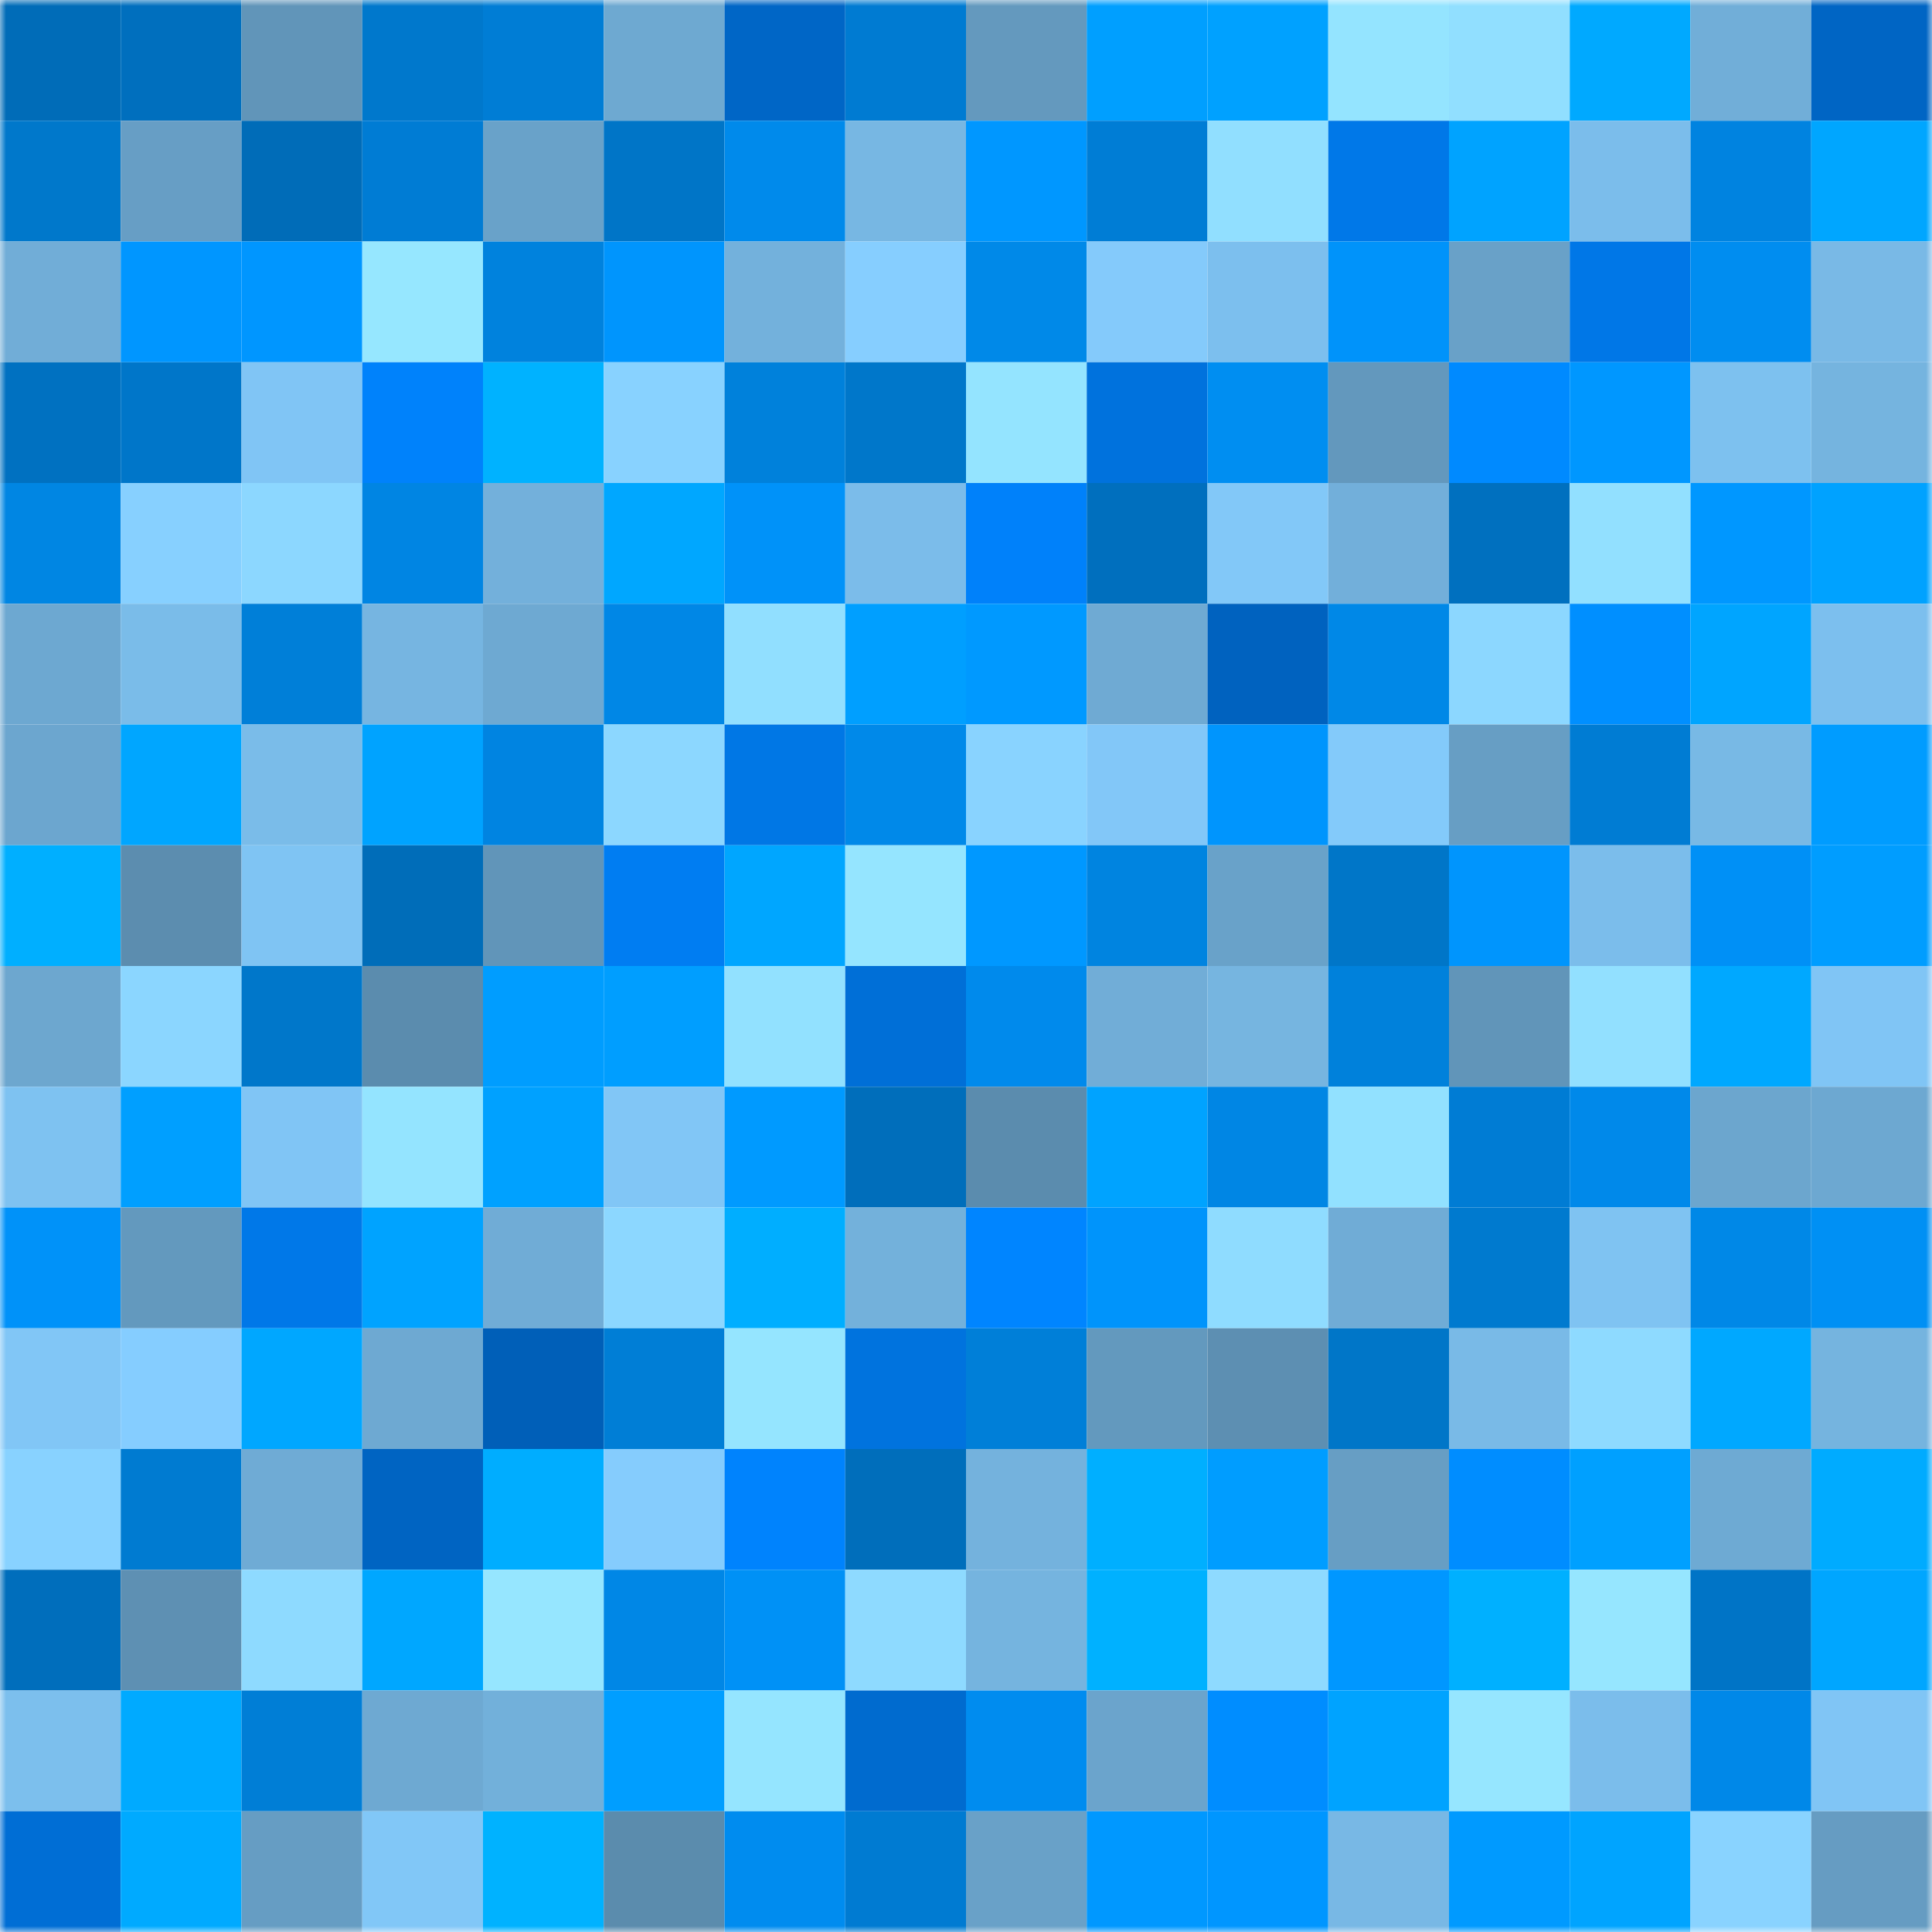 <svg viewBox="0 0 160 160" fill="none" role="img" xmlns="http://www.w3.org/2000/svg" width="240" height="240" name="ens%2Croyalup.eth"><mask id="139746539" mask-type="alpha" maskUnits="userSpaceOnUse" x="0" y="0" width="160" height="160"><rect width="160" height="160" fill="#FFFFFF"></rect></mask><g mask="url(#139746539)"><rect x="0" y="0" width="10" height="10" fill="#006cb8"></rect><rect x="10" y="0" width="10" height="10" fill="#006fbe"></rect><rect x="20" y="0" width="10" height="10" fill="#6195b9"></rect><rect x="30" y="0" width="10" height="10" fill="#0078cc"></rect><rect x="40" y="0" width="10" height="10" fill="#007dd5"></rect><rect x="50" y="0" width="10" height="10" fill="#6ea9d1"></rect><rect x="60" y="0" width="10" height="10" fill="#0066c6"></rect><rect x="70" y="0" width="10" height="10" fill="#007bd2"></rect><rect x="80" y="0" width="10" height="10" fill="#6499be"></rect><rect x="90" y="0" width="10" height="10" fill="#009fff"></rect><rect x="100" y="0" width="10" height="10" fill="#00a1ff"></rect><rect x="110" y="0" width="10" height="10" fill="#94e4ff"></rect><rect x="120" y="0" width="10" height="10" fill="#91dfff"></rect><rect x="130" y="0" width="10" height="10" fill="#00a9ff"></rect><rect x="140" y="0" width="10" height="10" fill="#71aed8"></rect><rect x="150" y="0" width="10" height="10" fill="#0065c4"></rect><rect x="0" y="10" width="10" height="10" fill="#0078cb"></rect><rect x="10" y="10" width="10" height="10" fill="#679ec5"></rect><rect x="20" y="10" width="10" height="10" fill="#006cb8"></rect><rect x="30" y="10" width="10" height="10" fill="#007cd4"></rect><rect x="40" y="10" width="10" height="10" fill="#69a2c9"></rect><rect x="50" y="10" width="10" height="10" fill="#0075c7"></rect><rect x="60" y="10" width="10" height="10" fill="#008aeb"></rect><rect x="70" y="10" width="10" height="10" fill="#77b7e3"></rect><rect x="80" y="10" width="10" height="10" fill="#0097ff"></rect><rect x="90" y="10" width="10" height="10" fill="#007dd5"></rect><rect x="100" y="10" width="10" height="10" fill="#91dfff"></rect><rect x="110" y="10" width="10" height="10" fill="#0078e8"></rect><rect x="120" y="10" width="10" height="10" fill="#00a3ff"></rect><rect x="130" y="10" width="10" height="10" fill="#7bbdeb"></rect><rect x="140" y="10" width="10" height="10" fill="#0083e0"></rect><rect x="150" y="10" width="10" height="10" fill="#00a6ff"></rect><rect x="0" y="20" width="10" height="10" fill="#71add7"></rect><rect x="10" y="20" width="10" height="10" fill="#0096ff"></rect><rect x="20" y="20" width="10" height="10" fill="#0096ff"></rect><rect x="30" y="20" width="10" height="10" fill="#96e7ff"></rect><rect x="40" y="20" width="10" height="10" fill="#0082dd"></rect><rect x="50" y="20" width="10" height="10" fill="#0095fd"></rect><rect x="60" y="20" width="10" height="10" fill="#73b1dc"></rect><rect x="70" y="20" width="10" height="10" fill="#86ceff"></rect><rect x="80" y="20" width="10" height="10" fill="#0089e8"></rect><rect x="90" y="20" width="10" height="10" fill="#84cafb"></rect><rect x="100" y="20" width="10" height="10" fill="#7cbfee"></rect><rect x="110" y="20" width="10" height="10" fill="#0093fa"></rect><rect x="120" y="20" width="10" height="10" fill="#69a1c8"></rect><rect x="130" y="20" width="10" height="10" fill="#0077e7"></rect><rect x="140" y="20" width="10" height="10" fill="#008df0"></rect><rect x="150" y="20" width="10" height="10" fill="#79b9e6"></rect><rect x="0" y="30" width="10" height="10" fill="#0071c1"></rect><rect x="10" y="30" width="10" height="10" fill="#0076c9"></rect><rect x="20" y="30" width="10" height="10" fill="#80c5f5"></rect><rect x="30" y="30" width="10" height="10" fill="#0082fb"></rect><rect x="40" y="30" width="10" height="10" fill="#00b2ff"></rect><rect x="50" y="30" width="10" height="10" fill="#88d2ff"></rect><rect x="60" y="30" width="10" height="10" fill="#0081db"></rect><rect x="70" y="30" width="10" height="10" fill="#0077ca"></rect><rect x="80" y="30" width="10" height="10" fill="#94e4ff"></rect><rect x="90" y="30" width="10" height="10" fill="#0072dd"></rect><rect x="100" y="30" width="10" height="10" fill="#008ef1"></rect><rect x="110" y="30" width="10" height="10" fill="#6398bd"></rect><rect x="120" y="30" width="10" height="10" fill="#008aff"></rect><rect x="130" y="30" width="10" height="10" fill="#0097ff"></rect><rect x="140" y="30" width="10" height="10" fill="#7dc1ef"></rect><rect x="150" y="30" width="10" height="10" fill="#75b4df"></rect><rect x="0" y="40" width="10" height="10" fill="#0086e3"></rect><rect x="10" y="40" width="10" height="10" fill="#87d0ff"></rect><rect x="20" y="40" width="10" height="10" fill="#8cd7ff"></rect><rect x="30" y="40" width="10" height="10" fill="#0085e3"></rect><rect x="40" y="40" width="10" height="10" fill="#73b0db"></rect><rect x="50" y="40" width="10" height="10" fill="#00a7ff"></rect><rect x="60" y="40" width="10" height="10" fill="#0092f9"></rect><rect x="70" y="40" width="10" height="10" fill="#7bbcea"></rect><rect x="80" y="40" width="10" height="10" fill="#0081fa"></rect><rect x="90" y="40" width="10" height="10" fill="#006fbe"></rect><rect x="100" y="40" width="10" height="10" fill="#82c8f8"></rect><rect x="110" y="40" width="10" height="10" fill="#72afda"></rect><rect x="120" y="40" width="10" height="10" fill="#0070bf"></rect><rect x="130" y="40" width="10" height="10" fill="#92e0ff"></rect><rect x="140" y="40" width="10" height="10" fill="#0097ff"></rect><rect x="150" y="40" width="10" height="10" fill="#00a2ff"></rect><rect x="0" y="50" width="10" height="10" fill="#6da8d1"></rect><rect x="10" y="50" width="10" height="10" fill="#7abce9"></rect><rect x="20" y="50" width="10" height="10" fill="#007fd8"></rect><rect x="30" y="50" width="10" height="10" fill="#76b5e1"></rect><rect x="40" y="50" width="10" height="10" fill="#6ea9d2"></rect><rect x="50" y="50" width="10" height="10" fill="#0087e6"></rect><rect x="60" y="50" width="10" height="10" fill="#91dfff"></rect><rect x="70" y="50" width="10" height="10" fill="#009fff"></rect><rect x="80" y="50" width="10" height="10" fill="#0099ff"></rect><rect x="90" y="50" width="10" height="10" fill="#6faad3"></rect><rect x="100" y="50" width="10" height="10" fill="#0062bf"></rect><rect x="110" y="50" width="10" height="10" fill="#0088e7"></rect><rect x="120" y="50" width="10" height="10" fill="#8cd7ff"></rect><rect x="130" y="50" width="10" height="10" fill="#008fff"></rect><rect x="140" y="50" width="10" height="10" fill="#00a5ff"></rect><rect x="150" y="50" width="10" height="10" fill="#7cbfee"></rect><rect x="0" y="60" width="10" height="10" fill="#6ca6cf"></rect><rect x="10" y="60" width="10" height="10" fill="#00a6ff"></rect><rect x="20" y="60" width="10" height="10" fill="#7abce9"></rect><rect x="30" y="60" width="10" height="10" fill="#00a3ff"></rect><rect x="40" y="60" width="10" height="10" fill="#0084e1"></rect><rect x="50" y="60" width="10" height="10" fill="#8cd7ff"></rect><rect x="60" y="60" width="10" height="10" fill="#0077e5"></rect><rect x="70" y="60" width="10" height="10" fill="#0089e9"></rect><rect x="80" y="60" width="10" height="10" fill="#89d3ff"></rect><rect x="90" y="60" width="10" height="10" fill="#82c7f8"></rect><rect x="100" y="60" width="10" height="10" fill="#0095fd"></rect><rect x="110" y="60" width="10" height="10" fill="#83cafa"></rect><rect x="120" y="60" width="10" height="10" fill="#679ec4"></rect><rect x="130" y="60" width="10" height="10" fill="#007cd3"></rect><rect x="140" y="60" width="10" height="10" fill="#78b9e5"></rect><rect x="150" y="60" width="10" height="10" fill="#009cff"></rect><rect x="0" y="70" width="10" height="10" fill="#00afff"></rect><rect x="10" y="70" width="10" height="10" fill="#5c8daf"></rect><rect x="20" y="70" width="10" height="10" fill="#7fc4f3"></rect><rect x="30" y="70" width="10" height="10" fill="#006db9"></rect><rect x="40" y="70" width="10" height="10" fill="#6195b9"></rect><rect x="50" y="70" width="10" height="10" fill="#007df2"></rect><rect x="60" y="70" width="10" height="10" fill="#00a6ff"></rect><rect x="70" y="70" width="10" height="10" fill="#95e5ff"></rect><rect x="80" y="70" width="10" height="10" fill="#0098ff"></rect><rect x="90" y="70" width="10" height="10" fill="#0084e0"></rect><rect x="100" y="70" width="10" height="10" fill="#69a2c9"></rect><rect x="110" y="70" width="10" height="10" fill="#0076c8"></rect><rect x="120" y="70" width="10" height="10" fill="#0095fd"></rect><rect x="130" y="70" width="10" height="10" fill="#7bbdeb"></rect><rect x="140" y="70" width="10" height="10" fill="#0090f6"></rect><rect x="150" y="70" width="10" height="10" fill="#009dff"></rect><rect x="0" y="80" width="10" height="10" fill="#6da7cf"></rect><rect x="10" y="80" width="10" height="10" fill="#8bd6ff"></rect><rect x="20" y="80" width="10" height="10" fill="#0077ca"></rect><rect x="30" y="80" width="10" height="10" fill="#5b8cae"></rect><rect x="40" y="80" width="10" height="10" fill="#009dff"></rect><rect x="50" y="80" width="10" height="10" fill="#009eff"></rect><rect x="60" y="80" width="10" height="10" fill="#92e1ff"></rect><rect x="70" y="80" width="10" height="10" fill="#006fd7"></rect><rect x="80" y="80" width="10" height="10" fill="#008aec"></rect><rect x="90" y="80" width="10" height="10" fill="#71add7"></rect><rect x="100" y="80" width="10" height="10" fill="#76b5e0"></rect><rect x="110" y="80" width="10" height="10" fill="#0081db"></rect><rect x="120" y="80" width="10" height="10" fill="#6195b9"></rect><rect x="130" y="80" width="10" height="10" fill="#92e0ff"></rect><rect x="140" y="80" width="10" height="10" fill="#00a8ff"></rect><rect x="150" y="80" width="10" height="10" fill="#80c5f5"></rect><rect x="0" y="90" width="10" height="10" fill="#7ec2f1"></rect><rect x="10" y="90" width="10" height="10" fill="#009fff"></rect><rect x="20" y="90" width="10" height="10" fill="#80c5f5"></rect><rect x="30" y="90" width="10" height="10" fill="#94e4ff"></rect><rect x="40" y="90" width="10" height="10" fill="#00a1ff"></rect><rect x="50" y="90" width="10" height="10" fill="#81c6f6"></rect><rect x="60" y="90" width="10" height="10" fill="#009aff"></rect><rect x="70" y="90" width="10" height="10" fill="#006ebb"></rect><rect x="80" y="90" width="10" height="10" fill="#5b8cae"></rect><rect x="90" y="90" width="10" height="10" fill="#00a3ff"></rect><rect x="100" y="90" width="10" height="10" fill="#0086e4"></rect><rect x="110" y="90" width="10" height="10" fill="#92e1ff"></rect><rect x="120" y="90" width="10" height="10" fill="#007cd4"></rect><rect x="130" y="90" width="10" height="10" fill="#0089ea"></rect><rect x="140" y="90" width="10" height="10" fill="#6ca6ce"></rect><rect x="150" y="90" width="10" height="10" fill="#6da8d1"></rect><rect x="0" y="100" width="10" height="10" fill="#0092f9"></rect><rect x="10" y="100" width="10" height="10" fill="#6399be"></rect><rect x="20" y="100" width="10" height="10" fill="#0078e8"></rect><rect x="30" y="100" width="10" height="10" fill="#00a3ff"></rect><rect x="40" y="100" width="10" height="10" fill="#70acd6"></rect><rect x="50" y="100" width="10" height="10" fill="#8cd7ff"></rect><rect x="60" y="100" width="10" height="10" fill="#00aeff"></rect><rect x="70" y="100" width="10" height="10" fill="#73b1db"></rect><rect x="80" y="100" width="10" height="10" fill="#0085ff"></rect><rect x="90" y="100" width="10" height="10" fill="#0094fb"></rect><rect x="100" y="100" width="10" height="10" fill="#8fdcff"></rect><rect x="110" y="100" width="10" height="10" fill="#70acd6"></rect><rect x="120" y="100" width="10" height="10" fill="#007acf"></rect><rect x="130" y="100" width="10" height="10" fill="#7fc3f2"></rect><rect x="140" y="100" width="10" height="10" fill="#0088e7"></rect><rect x="150" y="100" width="10" height="10" fill="#0090f4"></rect><rect x="0" y="110" width="10" height="10" fill="#81c6f6"></rect><rect x="10" y="110" width="10" height="10" fill="#85cdff"></rect><rect x="20" y="110" width="10" height="10" fill="#00a7ff"></rect><rect x="30" y="110" width="10" height="10" fill="#6ea9d2"></rect><rect x="40" y="110" width="10" height="10" fill="#005fb8"></rect><rect x="50" y="110" width="10" height="10" fill="#007ed6"></rect><rect x="60" y="110" width="10" height="10" fill="#95e5ff"></rect><rect x="70" y="110" width="10" height="10" fill="#0073de"></rect><rect x="80" y="110" width="10" height="10" fill="#007fd8"></rect><rect x="90" y="110" width="10" height="10" fill="#6399be"></rect><rect x="100" y="110" width="10" height="10" fill="#5d8fb2"></rect><rect x="110" y="110" width="10" height="10" fill="#0076c8"></rect><rect x="120" y="110" width="10" height="10" fill="#79bae7"></rect><rect x="130" y="110" width="10" height="10" fill="#8edaff"></rect><rect x="140" y="110" width="10" height="10" fill="#00a8ff"></rect><rect x="150" y="110" width="10" height="10" fill="#75b4df"></rect><rect x="0" y="120" width="10" height="10" fill="#88d2ff"></rect><rect x="10" y="120" width="10" height="10" fill="#007bd1"></rect><rect x="20" y="120" width="10" height="10" fill="#6fabd5"></rect><rect x="30" y="120" width="10" height="10" fill="#0064c2"></rect><rect x="40" y="120" width="10" height="10" fill="#00adff"></rect><rect x="50" y="120" width="10" height="10" fill="#85ccfd"></rect><rect x="60" y="120" width="10" height="10" fill="#0083fd"></rect><rect x="70" y="120" width="10" height="10" fill="#006ebb"></rect><rect x="80" y="120" width="10" height="10" fill="#74b2dd"></rect><rect x="90" y="120" width="10" height="10" fill="#00afff"></rect><rect x="100" y="120" width="10" height="10" fill="#009dff"></rect><rect x="110" y="120" width="10" height="10" fill="#679ec4"></rect><rect x="120" y="120" width="10" height="10" fill="#008dff"></rect><rect x="130" y="120" width="10" height="10" fill="#00a0ff"></rect><rect x="140" y="120" width="10" height="10" fill="#6eaad3"></rect><rect x="150" y="120" width="10" height="10" fill="#00abff"></rect><rect x="0" y="130" width="10" height="10" fill="#006ebc"></rect><rect x="10" y="130" width="10" height="10" fill="#5e90b3"></rect><rect x="20" y="130" width="10" height="10" fill="#8edaff"></rect><rect x="30" y="130" width="10" height="10" fill="#00a7ff"></rect><rect x="40" y="130" width="10" height="10" fill="#96e6ff"></rect><rect x="50" y="130" width="10" height="10" fill="#0087e6"></rect><rect x="60" y="130" width="10" height="10" fill="#0091f6"></rect><rect x="70" y="130" width="10" height="10" fill="#8edaff"></rect><rect x="80" y="130" width="10" height="10" fill="#75b4df"></rect><rect x="90" y="130" width="10" height="10" fill="#00b1ff"></rect><rect x="100" y="130" width="10" height="10" fill="#8edaff"></rect><rect x="110" y="130" width="10" height="10" fill="#0097ff"></rect><rect x="120" y="130" width="10" height="10" fill="#00b0ff"></rect><rect x="130" y="130" width="10" height="10" fill="#96e6ff"></rect><rect x="140" y="130" width="10" height="10" fill="#0074c6"></rect><rect x="150" y="130" width="10" height="10" fill="#00a6ff"></rect><rect x="0" y="140" width="10" height="10" fill="#7cbfed"></rect><rect x="10" y="140" width="10" height="10" fill="#00aaff"></rect><rect x="20" y="140" width="10" height="10" fill="#007ed6"></rect><rect x="30" y="140" width="10" height="10" fill="#6ea9d2"></rect><rect x="40" y="140" width="10" height="10" fill="#72b0da"></rect><rect x="50" y="140" width="10" height="10" fill="#009eff"></rect><rect x="60" y="140" width="10" height="10" fill="#95e5ff"></rect><rect x="70" y="140" width="10" height="10" fill="#006bcf"></rect><rect x="80" y="140" width="10" height="10" fill="#008cef"></rect><rect x="90" y="140" width="10" height="10" fill="#6ba4cc"></rect><rect x="100" y="140" width="10" height="10" fill="#008dff"></rect><rect x="110" y="140" width="10" height="10" fill="#00a3ff"></rect><rect x="120" y="140" width="10" height="10" fill="#96e6ff"></rect><rect x="130" y="140" width="10" height="10" fill="#7bbdeb"></rect><rect x="140" y="140" width="10" height="10" fill="#0088e8"></rect><rect x="150" y="140" width="10" height="10" fill="#80c5f5"></rect><rect x="0" y="150" width="10" height="10" fill="#006ed5"></rect><rect x="10" y="150" width="10" height="10" fill="#00aaff"></rect><rect x="20" y="150" width="10" height="10" fill="#669dc3"></rect><rect x="30" y="150" width="10" height="10" fill="#81c7f7"></rect><rect x="40" y="150" width="10" height="10" fill="#00b2ff"></rect><rect x="50" y="150" width="10" height="10" fill="#5b8cad"></rect><rect x="60" y="150" width="10" height="10" fill="#008cef"></rect><rect x="70" y="150" width="10" height="10" fill="#007bd2"></rect><rect x="80" y="150" width="10" height="10" fill="#69a1c8"></rect><rect x="90" y="150" width="10" height="10" fill="#0098ff"></rect><rect x="100" y="150" width="10" height="10" fill="#0096ff"></rect><rect x="110" y="150" width="10" height="10" fill="#78b8e5"></rect><rect x="120" y="150" width="10" height="10" fill="#009aff"></rect><rect x="130" y="150" width="10" height="10" fill="#00a4ff"></rect><rect x="140" y="150" width="10" height="10" fill="#89d3ff"></rect><rect x="150" y="150" width="10" height="10" fill="#669cc2"></rect></g></svg>